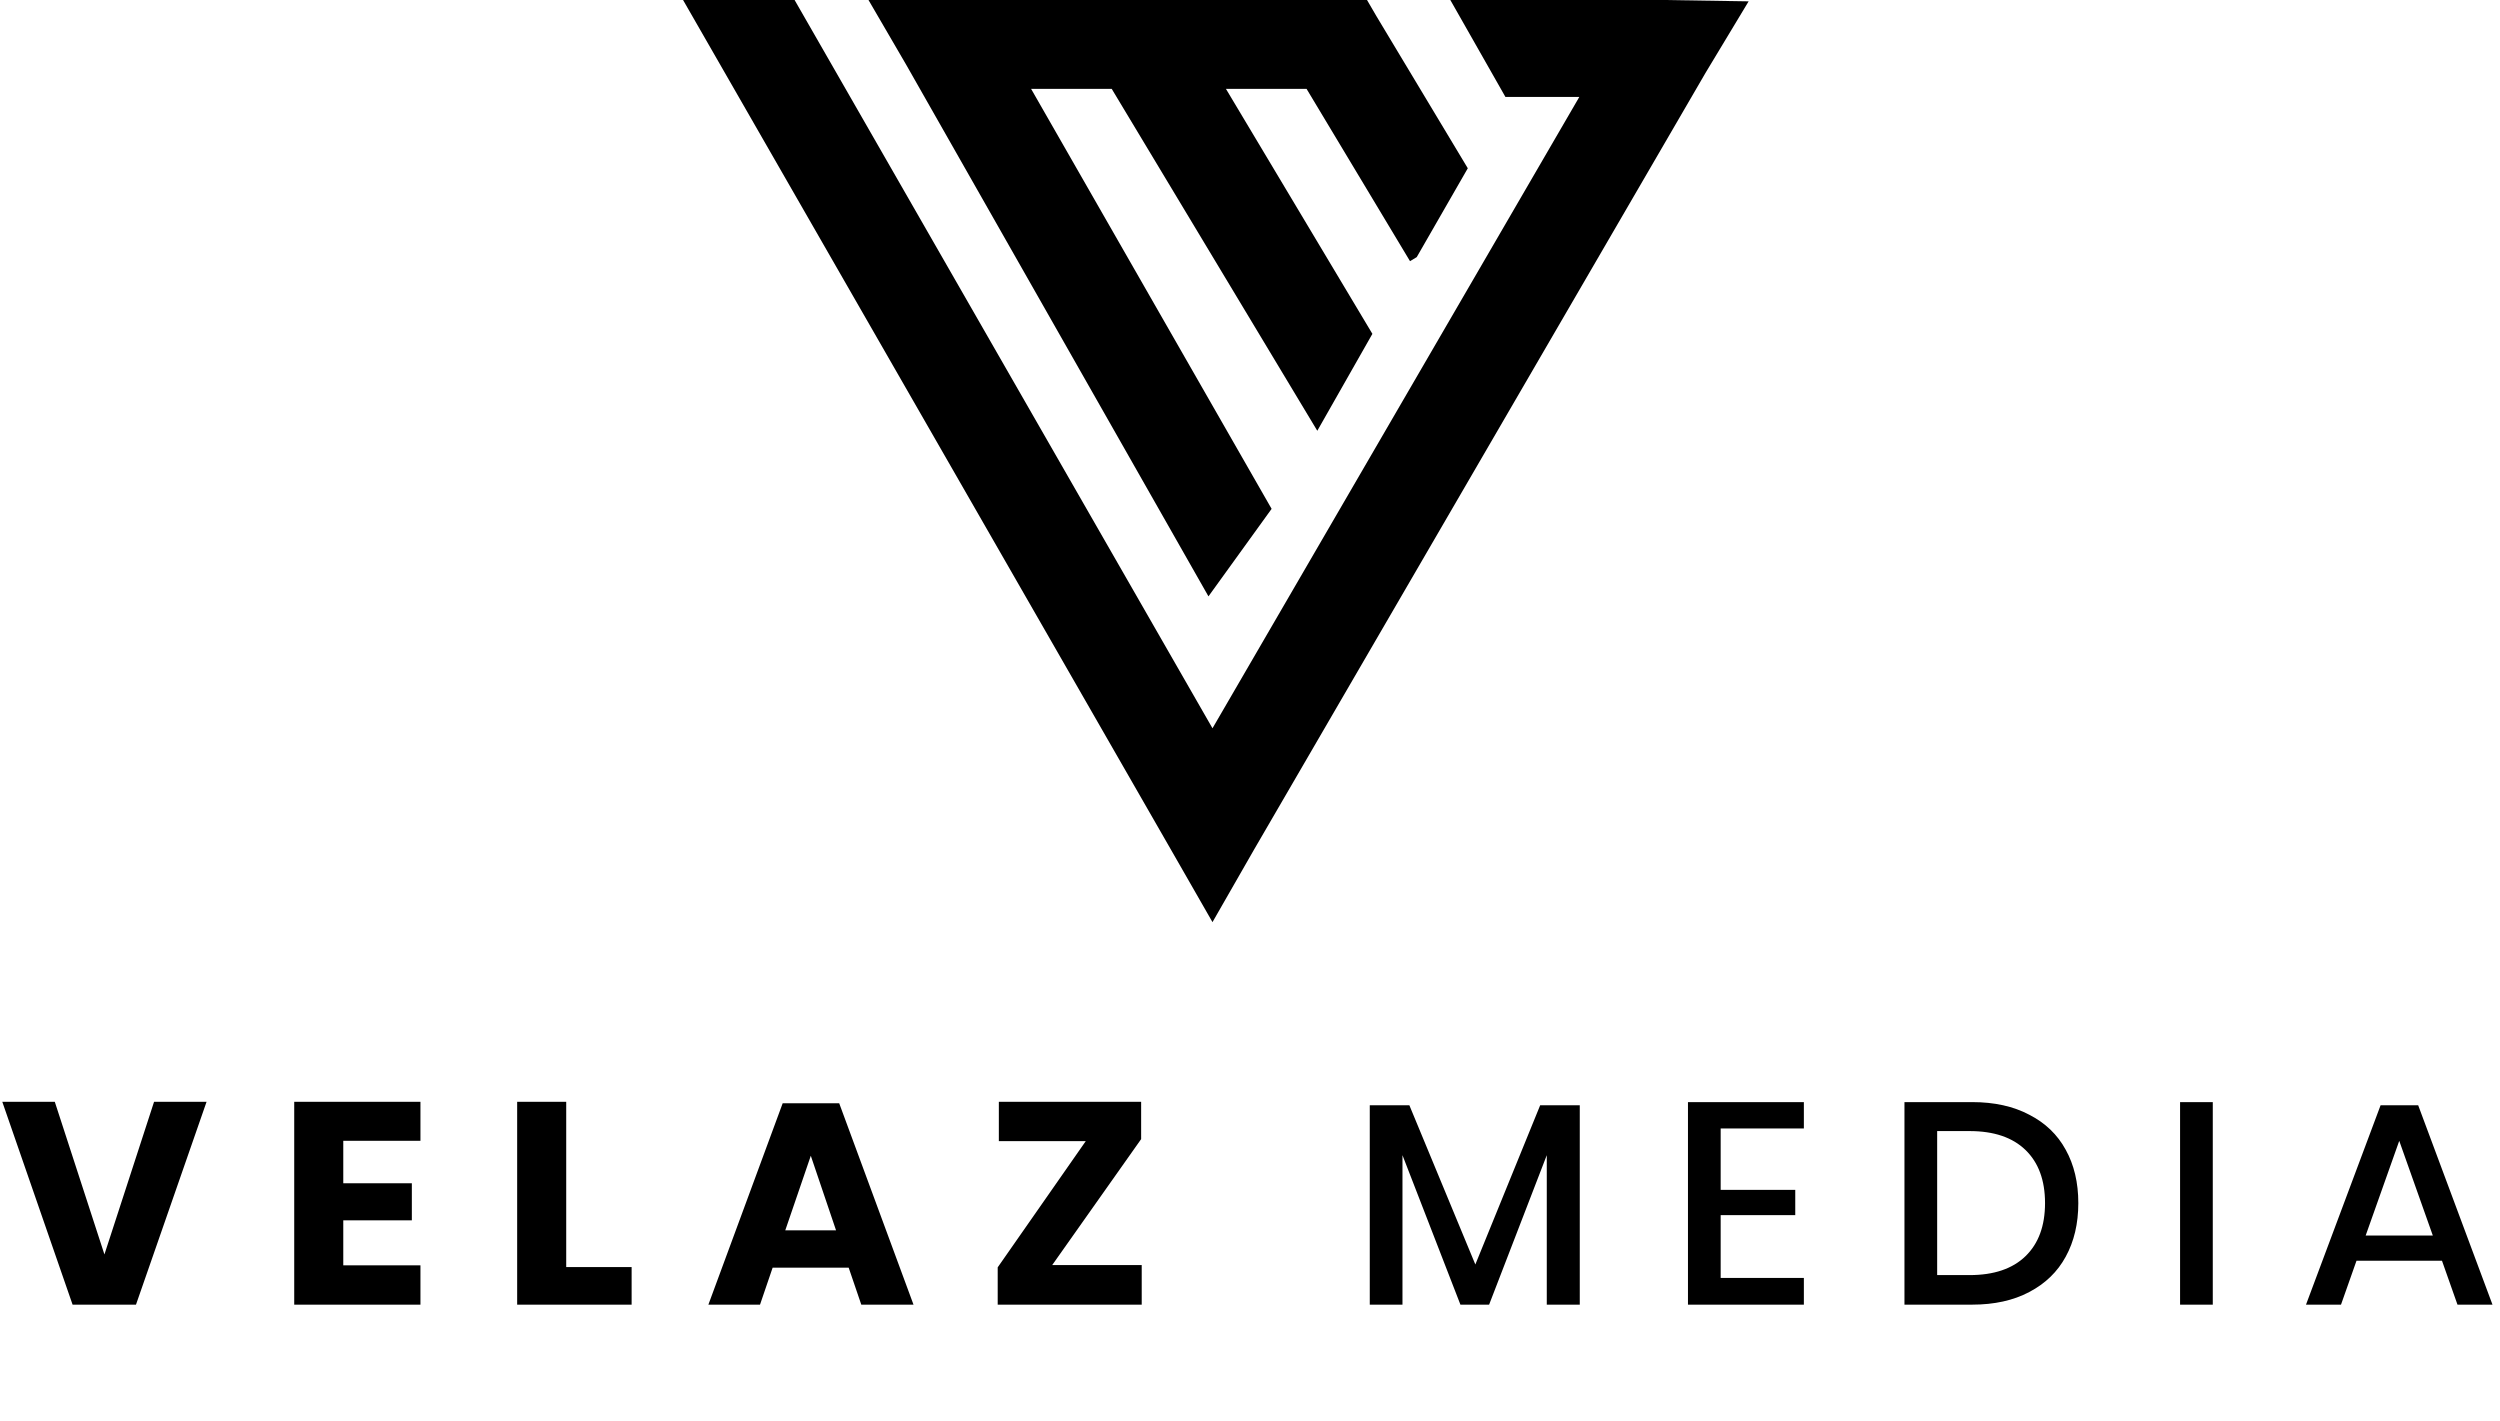 <?xml version="1.0" encoding="utf-8"?>
<svg xmlns="http://www.w3.org/2000/svg" width="366" height="208" viewBox="0 0 366 208" fill="none">
<g clip-path="url(#clip0_175_171)">
<path d="M116.328 0L177.508 106.62L231.213 14.19H220.393L212.328 0H235.541H243.607L256 0.197L249.705 10.642L183.607 124.358L177.508 135L171.41 124.358L100 0H116.328Z" fill="black"/>
<path d="M176.918 87.307L132.656 9.46L127.147 0H164.525H200.131L201.508 2.365L214.885 24.635L207.41 37.642L206.426 38.234L191.279 13.007H179.475L200.918 48.876L192.852 63.066L162.754 13.007H150.951L186.164 74.496L176.918 87.307Z" fill="black"/>
</g>
<path d="M8.022 161.306L15.288 183.65L22.554 161.306H30.24L19.908 191H10.626L0.336 161.306H8.022ZM50.256 167.018V173.234H60.294V178.652H50.256V185.246H61.554V191H43.074V161.306H61.554V167.018H50.256ZM82.894 185.498H92.47V191H75.712V161.306H82.894V185.498ZM124.245 185.582H113.115L111.267 191H103.707L114.585 161.516H122.859L133.737 191H126.093L124.245 185.582ZM122.397 180.122L118.701 169.202L114.963 180.122H122.397ZM154.043 185.204H167.147V191H146.063V185.54L158.957 167.06H146.231V161.306H167.063V166.766L154.043 185.204ZM231.278 161.81V191H226.448V169.118L218.006 191H213.806L205.322 169.118V191H200.534V161.81H206.33L215.99 185.12L225.482 161.81H231.278ZM251.906 165.212V174.2H262.826V177.896H251.906V187.094H264.086V191H247.118V161.348H264.086V165.212H251.906ZM304.265 176.132C304.265 179.128 303.649 181.746 302.417 183.986C301.213 186.198 299.435 187.92 297.083 189.152C294.759 190.384 291.973 191 288.725 191H278.813V161.348H288.725C291.973 161.348 294.759 161.964 297.083 163.196C299.435 164.4 301.213 166.108 302.417 168.32C303.649 170.532 304.265 173.136 304.265 176.132ZM288.347 186.674C291.903 186.674 294.633 185.75 296.537 183.902C298.441 182.054 299.393 179.464 299.393 176.132C299.393 172.8 298.441 170.21 296.537 168.362C294.633 166.514 291.903 165.59 288.347 165.59H283.601V186.674H288.347ZM323.951 161.348V191H319.163V161.348H323.951ZM357.507 184.574H344.991L342.723 191H337.599L348.519 161.81H354.021L364.899 191H359.775L357.507 184.574ZM356.163 180.878L351.249 167.018L346.335 180.878H356.163Z" fill="black"/>
<defs>
<clipPath id="clip0_175_171">
<rect width="156" height="135" fill="white" transform="translate(100)"/>
</clipPath>
</defs>
</svg>
